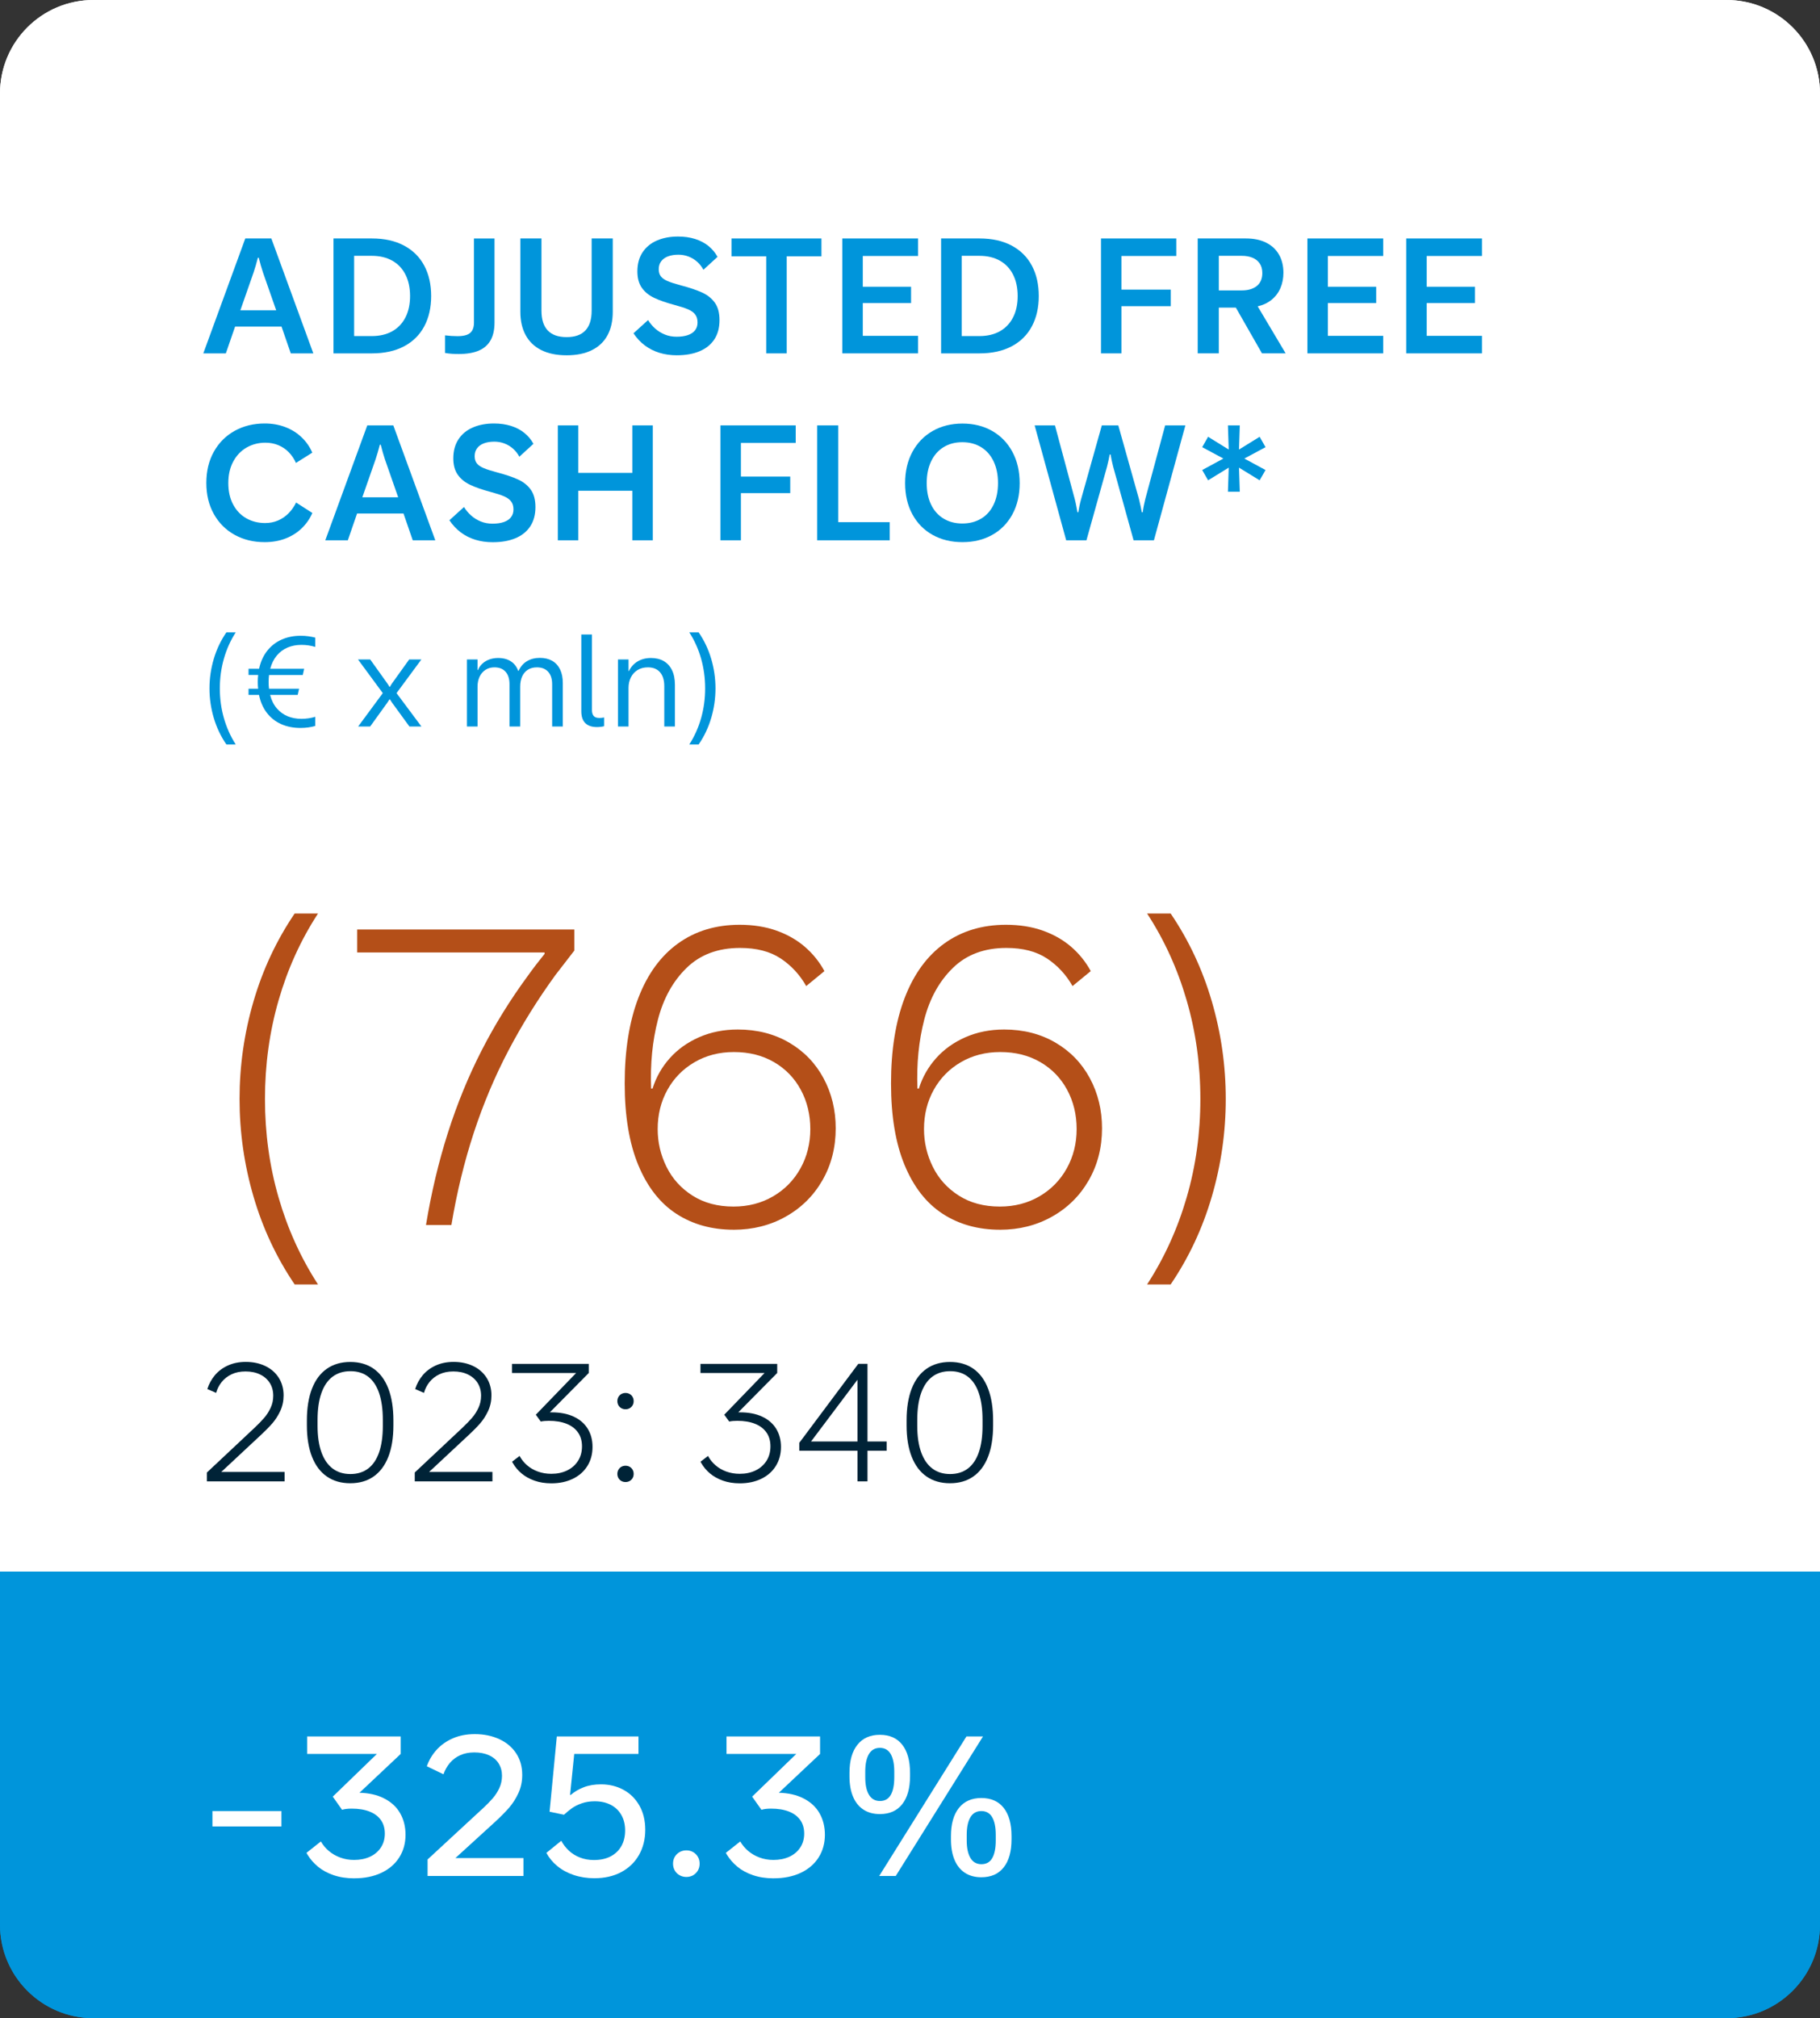 <?xml version="1.0" encoding="UTF-8"?> <svg xmlns="http://www.w3.org/2000/svg" viewBox="0 0 272.691 302.276"><rect x="0" y="0" width="272.691" height="302.276" fill="#333333" stroke="none"/><defs><style>.cls-1{fill:#b44f18;}.cls-2{fill:#fff;}.cls-3{fill:#002337;}.cls-4{fill:#0095db;}</style></defs><g id="achtergrond"><g id="Group_1055"><path id="Rectangle_232" class="cls-4" d="M258.692,302.276H14.001C6.269,302.276.001,296.008.001,288.276v-52.9h272.691v52.9c0,7.732-6.268,14-14,14Z"></path><path id="Rectangle_231" class="cls-2" d="M14,0h244.691c7.732,0,14,6.268,14,14v221.379H0V14C0,6.268,6.268,0,14,0Z"></path></g><path class="cls-2" d="M31.8,273.999v-2.17h9.728v2.17h-9.728Z"></path><path class="cls-2" d="M51.813,281.311c-1.083,0-2.056-.147-2.92-.443-.864-.295-1.596-.69-2.196-1.187s-1.096-1.062-1.487-1.698c-.026-.046-.052-.091-.074-.137-.023-.046-.048-.086-.075-.123l2.032-1.609c.291.51.669.96,1.133,1.351s.998.698,1.603.921,1.253.334,1.944.334c.846,0,1.594-.15,2.244-.45s1.161-.732,1.534-1.296.56-1.219.56-1.965c0-.755-.187-1.394-.56-1.916-.373-.523-.907-.921-1.603-1.194-.695-.272-1.535-.409-2.517-.409-.546,0-.996.055-1.351.164l-1.31-1.855,6.221-6.017h-9.836v-2.469h13.191v2.469l-5.812,5.471c1.346.036,2.492.296,3.438.777,1.019.51,1.783,1.21,2.292,2.102.51.892.765,1.905.765,3.042,0,1.2-.296,2.267-.887,3.199-.592.933-1.433,1.655-2.524,2.169-1.091.514-2.359.771-3.806.771Z"></path><path class="cls-2" d="M62.14,280.983v-2.333l7.558-6.984.231-.205c.573-.536,1.044-1.019,1.412-1.446.368-.427.675-.907.921-1.438.245-.532.368-1.107.368-1.727,0-.654-.157-1.231-.471-1.732-.313-.5-.767-.884-1.357-1.152s-1.282-.402-2.073-.402c-.755,0-1.421.132-1.999.396-.577.264-1.062.628-1.452,1.092-.392.463-.691.995-.9,1.596l-2.347-1.133c.309-.873.771-1.647,1.385-2.325.613-.678,1.375-1.215,2.285-1.61.909-.396,1.941-.593,3.097-.593,1.264,0,2.405.231,3.424.695s1.816,1.13,2.395,1.999c.577.868.866,1.889.866,3.062,0,.937-.185,1.799-.553,2.585-.368.787-.81,1.474-1.323,2.06-.514.587-1.185,1.263-2.013,2.026-.018.019-.04.039-.067.062s-.051.043-.068.062l-5.402,4.925h9.604v2.523h-13.519Z"></path><path class="cls-2" d="M85.673,281.297c-1.046,0-2.017-.149-2.912-.45-.896-.3-1.672-.721-2.326-1.262-.655-.541-1.169-1.161-1.542-1.862l2.102-1.705c.281.527.643.996,1.084,1.405s.962.729,1.562.962c.6.231,1.25.348,1.95.348.928,0,1.72-.173,2.374-.519.655-.346,1.157-.83,1.508-1.453.35-.622.525-1.353.525-2.189,0-.836-.178-1.566-.532-2.189s-.855-1.101-1.501-1.433c-.646-.331-1.396-.498-2.251-.498-.682,0-1.298.099-1.849.294-.55.195-1.012.428-1.385.695-.373.269-.741.571-1.104.907l-2.033-.423,1.023-10.613h11.514v2.469h-9.058l-.587,5.771h.096c.5-.437,1.104-.793,1.814-1.07.709-.277,1.527-.416,2.455-.416,1.164,0,2.219.257,3.165.771s1.694,1.255,2.244,2.224c.551.969.825,2.107.825,3.418,0,1.318-.291,2.494-.873,3.526s-1.412,1.839-2.489,2.421c-1.078.582-2.345.873-3.8.873Z"></path><path class="cls-2" d="M98.634,281.12c-.354,0-.676-.082-.962-.246-.286-.163-.512-.386-.676-.668-.163-.282-.245-.605-.245-.969,0-.354.082-.673.245-.955.164-.282.39-.505.676-.668.286-.164.607-.246.962-.246s.673.082.955.246c.281.163.505.386.668.668.164.282.246.601.246.955,0,.363-.082.687-.246.969-.163.282-.387.505-.668.668-.282.164-.601.246-.955.246Z"></path><path class="cls-2" d="M110.952,281.311c-1.083,0-2.056-.147-2.92-.443-.864-.295-1.596-.69-2.196-1.187s-1.096-1.062-1.487-1.698c-.026-.046-.052-.091-.074-.137-.023-.046-.048-.086-.075-.123l2.032-1.609c.291.51.669.96,1.133,1.351s.998.698,1.603.921,1.253.334,1.944.334c.846,0,1.594-.15,2.244-.45s1.161-.732,1.534-1.296.56-1.219.56-1.965c0-.755-.187-1.394-.56-1.916-.373-.523-.907-.921-1.603-1.194-.695-.272-1.535-.409-2.517-.409-.546,0-.996.055-1.351.164l-1.31-1.855,6.221-6.017h-9.836v-2.469h13.191v2.469l-5.812,5.471c1.346.036,2.492.296,3.438.777,1.019.51,1.783,1.21,2.292,2.102.51.892.765,1.905.765,3.042,0,1.2-.296,2.267-.887,3.199-.592.933-1.433,1.655-2.524,2.169-1.091.514-2.359.771-3.806.771Z"></path><path class="cls-2" d="M125.917,272.252c-.909,0-1.685-.211-2.326-.634-.641-.423-1.128-1.032-1.459-1.828-.332-.796-.498-1.753-.498-2.872v-.478c0-1.7.372-3.019,1.118-3.956.746-.937,1.801-1.405,3.165-1.405,1.373,0,2.426.467,3.158,1.398.732.933,1.099,2.254,1.099,3.963v.478c0,1.692-.366,3.004-1.099,3.937-.732.932-1.785,1.397-3.158,1.397ZM125.93,270.411c.691,0,1.2-.289,1.528-.867.327-.577.491-1.402.491-2.476v-.791c0-1.082-.169-1.912-.505-2.49-.337-.577-.846-.866-1.528-.866-.682,0-1.196.291-1.541.873-.346.582-.519,1.41-.519,2.483v.791c0,1.064.175,1.888.525,2.47.35.582.866.873,1.548.873ZM125.821,280.983l12.306-19.672h2.333l-12.306,19.672h-2.333ZM140.227,281.161c-.909,0-1.685-.212-2.326-.635-.641-.423-1.127-1.032-1.459-1.828s-.498-1.753-.498-2.872v-.477c0-1.701.373-3.02,1.118-3.957.746-.937,1.801-1.404,3.165-1.404,1.373,0,2.426.466,3.158,1.397.732.933,1.099,2.254,1.099,3.964v.477c0,1.692-.366,3.004-1.099,3.937-.732.932-1.785,1.398-3.158,1.398ZM140.241,279.319c.691,0,1.201-.289,1.528-.866.327-.578.491-1.403.491-2.477v-.791c0-1.082-.169-1.912-.505-2.49-.337-.577-.846-.866-1.528-.866-.682,0-1.195.292-1.541.873-.346.583-.519,1.41-.519,2.483v.791c0,1.064.175,1.888.525,2.47.35.582.866.873,1.548.873Z"></path><g id="Group_1055-2"><path id="Rectangle_232-2" class="cls-4" d="M258.692,302.276H14.001C6.269,302.276.001,296.008.001,288.276v-52.9h272.691v52.9c0,7.732-6.268,14-14,14Z"></path><path id="Rectangle_231-2" class="cls-2" d="M14,0h244.691c7.732,0,14,6.268,14,14v221.379H0V14C0,6.268,6.268,0,14,0Z"></path></g><path class="cls-2" d="M31.83,273.562v-2.305h10.335v2.305h-10.335Z"></path><path class="cls-2" d="M53.094,281.331c-1.15,0-2.185-.157-3.103-.471-.918-.314-1.695-.734-2.333-1.261-.638-.527-1.165-1.129-1.58-1.805-.029-.049-.056-.097-.08-.146-.024-.048-.051-.092-.08-.13l2.16-1.711c.31.541.71,1.02,1.203,1.436.493.415,1.061.741,1.703.978.643.237,1.331.355,2.065.355.898,0,1.693-.159,2.385-.479.69-.318,1.234-.777,1.631-1.377.396-.599.594-1.295.594-2.087,0-.802-.198-1.48-.594-2.037-.396-.555-.965-.978-1.703-1.268-.739-.29-1.631-.436-2.675-.436-.58,0-1.058.059-1.435.175l-1.392-1.972,6.609-6.393h-10.451v-2.623h14.017v2.623l-6.175,5.812c1.431.039,2.647.314,3.653.826,1.082.542,1.894,1.285,2.435,2.232s.812,2.024.812,3.232c0,1.275-.313,2.408-.941,3.399-.629.99-1.522,1.759-2.682,2.305-1.16.546-2.508.818-4.044.818Z"></path><path class="cls-2" d="M64.067,280.983v-2.479l8.03-7.422.246-.217c.608-.57,1.109-1.082,1.5-1.537.392-.454.718-.964.979-1.528.261-.565.392-1.177.392-1.834,0-.695-.167-1.31-.5-1.841-.334-.531-.814-.939-1.442-1.225s-1.362-.428-2.203-.428c-.803,0-1.51.14-2.124.42-.613.28-1.128.667-1.543,1.16-.416.492-.734,1.058-.957,1.695l-2.493-1.203c.328-.928.819-1.751,1.472-2.471s1.461-1.29,2.428-1.711c.966-.42,2.062-.63,3.29-.63,1.343,0,2.556.246,3.639.739,1.082.492,1.93,1.2,2.544,2.123.613.923.92,2.008.92,3.254,0,.995-.195,1.911-.587,2.747s-.86,1.565-1.406,2.188-1.259,1.341-2.138,2.152c-.02.02-.044.042-.072.065-.029.024-.054.046-.073.065l-5.739,5.232h10.204v2.682h-14.364Z"></path><path class="cls-2" d="M89.07,281.316c-1.111,0-2.143-.159-3.095-.478-.952-.319-1.775-.767-2.471-1.341-.696-.575-1.242-1.234-1.639-1.979l2.232-1.812c.3.561.684,1.059,1.152,1.493s1.021.775,1.66,1.021c.638.247,1.328.37,2.072.37.985,0,1.826-.184,2.522-.551.695-.367,1.229-.882,1.602-1.544.372-.661.558-1.438.558-2.326s-.188-1.664-.565-2.326-.908-1.169-1.594-1.522c-.687-.353-1.483-.529-2.392-.529-.726,0-1.38.104-1.965.312-.584.207-1.074.454-1.471.739s-.788.606-1.174.964l-2.16-.45,1.087-11.276h12.234v2.623h-9.625l-.623,6.132h.102c.531-.464,1.174-.843,1.928-1.138s1.623-.442,2.608-.442c1.237,0,2.358.273,3.363.819s1.8,1.333,2.385,2.362c.584,1.029.877,2.239.877,3.631,0,1.401-.31,2.65-.928,3.747-.619,1.097-1.501,1.954-2.646,2.572-1.146.619-2.491.928-4.037.928Z"></path><path class="cls-2" d="M102.84,281.128c-.377,0-.718-.087-1.021-.261-.305-.174-.544-.41-.718-.71s-.261-.643-.261-1.029c0-.377.087-.715.261-1.015.174-.299.413-.536.718-.71.304-.174.645-.261,1.021-.261s.715.087,1.015.261.536.411.71.71c.175.3.262.638.262,1.015,0,.387-.087.729-.262,1.029-.174.3-.41.536-.71.71s-.638.261-1.015.261Z"></path><path class="cls-2" d="M115.929,281.331c-1.15,0-2.185-.157-3.103-.471-.918-.314-1.695-.734-2.333-1.261-.638-.527-1.165-1.129-1.58-1.805-.029-.049-.056-.097-.08-.146-.024-.048-.051-.092-.08-.13l2.16-1.711c.31.541.71,1.02,1.203,1.436.493.415,1.061.741,1.703.978.643.237,1.331.355,2.065.355.898,0,1.693-.159,2.385-.479.69-.318,1.234-.777,1.631-1.377.396-.599.594-1.295.594-2.087,0-.802-.198-1.48-.594-2.037-.396-.555-.965-.978-1.703-1.268-.739-.29-1.631-.436-2.675-.436-.58,0-1.058.059-1.435.175l-1.392-1.972,6.609-6.393h-10.451v-2.623h14.017v2.623l-6.175,5.812c1.431.039,2.647.314,3.653.826,1.082.542,1.894,1.285,2.435,2.232s.812,2.024.812,3.232c0,1.275-.313,2.408-.941,3.399-.629.99-1.522,1.759-2.682,2.305-1.16.546-2.508.818-4.044.818Z"></path><path class="cls-2" d="M131.829,271.707c-.966,0-1.79-.225-2.471-.675-.682-.449-1.198-1.096-1.551-1.941-.354-.846-.529-1.863-.529-3.052v-.507c0-1.808.396-3.208,1.188-4.204.792-.995,1.913-1.493,3.362-1.493,1.459,0,2.578.496,3.356,1.486.777.99,1.166,2.394,1.166,4.211v.507c0,1.798-.389,3.191-1.166,4.182-.778.991-1.897,1.486-3.356,1.486ZM131.844,269.75c.734,0,1.275-.307,1.624-.921.348-.613.521-1.49.521-2.631v-.84c0-1.15-.179-2.032-.536-2.646s-.898-.921-1.624-.921c-.725,0-1.271.31-1.638.928-.367.619-.551,1.498-.551,2.639v.84c0,1.131.187,2.006.559,2.624.371.618.92.928,1.645.928ZM131.729,280.983l13.074-20.901h2.479l-13.074,20.901h-2.479ZM147.034,281.172c-.966,0-1.79-.225-2.471-.674-.682-.449-1.198-1.097-1.551-1.942-.354-.846-.529-1.862-.529-3.052v-.507c0-1.807.396-3.208,1.188-4.203.792-.995,1.913-1.493,3.362-1.493,1.459,0,2.578.495,3.356,1.485.777.991,1.166,2.395,1.166,4.211v.507c0,1.798-.389,3.191-1.166,4.183-.778.99-1.897,1.485-3.356,1.485ZM147.049,279.215c.734,0,1.275-.307,1.624-.92.348-.614.521-1.491.521-2.631v-.841c0-1.15-.179-2.031-.536-2.646-.357-.613-.898-.92-1.624-.92-.725,0-1.271.309-1.638.927-.367.619-.551,1.498-.551,2.639v.841c0,1.13.187,2.005.559,2.623.371.619.92.928,1.645.928Z"></path></g><g id="data"><path class="cls-4" d="M30.462,52.928l6.29-17.213h3.903l6.291,17.213h-3.378l-1.385-4.011h-6.959l-1.385,4.011h-3.378ZM36.012,46.482h5.372l-1.981-5.67c-.215-.645-.426-1.38-.633-2.208h-.131c-.215.828-.43,1.563-.646,2.208l-1.981,5.67Z"></path><path class="cls-4" d="M49.967,52.928v-17.213h5.754c1.878,0,3.483.356,4.816,1.068,1.333.712,2.344,1.715,3.032,3.008.688,1.293,1.032,2.812,1.032,4.554,0,1.727-.345,3.237-1.032,4.53-.688,1.293-1.699,2.292-3.032,2.996-1.333.705-2.938,1.057-4.816,1.057h-5.754ZM55.697,50.337c1.202,0,2.23-.243,3.086-.728s1.512-1.178,1.97-2.077c.457-.899.687-1.961.687-3.187,0-1.233-.229-2.304-.687-3.211-.458-.907-1.116-1.604-1.976-2.089-.859-.485-1.891-.728-3.092-.728h-2.626v12.021h2.638Z"></path><path class="cls-4" d="M68.701,53.023c-.39,0-.74-.012-1.05-.036-.311-.024-.633-.063-.967-.119v-2.638c.645.08,1.269.119,1.874.119.549,0,1.004-.063,1.366-.191.362-.127.635-.342.817-.645.184-.302.275-.7.275-1.193v-12.605h3.079v12.582c0,1.098-.201,1.995-.603,2.691-.402.697-.997,1.21-1.784,1.54-.788.331-1.791.496-3.009.496Z"></path><path class="cls-4" d="M84.9,53.214c-1.504,0-2.773-.261-3.808-.782-1.035-.521-1.814-1.271-2.34-2.25-.525-.979-.788-2.137-.788-3.474v-10.994h3.163v10.815c0,1.313.314,2.302.943,2.966s1.571.997,2.829.997c1.248,0,2.186-.332,2.811-.997.624-.665.937-1.653.937-2.966v-10.815h3.163v10.994c0,1.353-.258,2.515-.775,3.486-.518.971-1.293,1.717-2.328,2.238-1.034.521-2.304.782-3.807.782Z"></path><path class="cls-4" d="M101.432,53.214c-.955,0-1.837-.125-2.644-.376-.809-.251-1.534-.619-2.179-1.104-.645-.485-1.21-1.09-1.695-1.814l2.185-1.981c.302.486.662.913,1.08,1.283s.896.665,1.433.883c.537.219,1.12.329,1.749.329.668,0,1.237-.082,1.707-.245.469-.163.827-.404,1.074-.722.246-.318.37-.704.37-1.158,0-.493-.116-.893-.347-1.2-.23-.306-.583-.563-1.057-.77-.474-.207-1.144-.425-2.011-.656-1.281-.342-2.316-.702-3.104-1.081-.788-.378-1.401-.883-1.839-1.516-.438-.633-.656-1.442-.656-2.429,0-1.13.261-2.087.782-2.871.521-.784,1.241-1.373,2.16-1.767s1.968-.591,3.146-.591c.938,0,1.792.122,2.561.364.768.243,1.433.591,1.993,1.044.562.454,1.017.999,1.367,1.635l-2.113,1.934c-.247-.461-.561-.861-.942-1.2-.383-.338-.812-.599-1.29-.782s-.982-.274-1.516-.274c-.597,0-1.116.084-1.558.25s-.784.414-1.026.74c-.243.326-.364.72-.364,1.182,0,.438.105.794.316,1.068s.547.512,1.009.71c.461.199,1.113.41,1.957.632,1.354.358,2.432.722,3.235,1.092s1.437.879,1.897,1.528c.462.648.692,1.514.692,2.596,0,1.146-.261,2.111-.781,2.895-.521.784-1.26,1.375-2.215,1.772-.955.398-2.081.597-3.378.597Z"></path><path class="cls-4" d="M114.804,52.928v-14.539h-5.204v-2.674h13.477v2.674h-5.205v14.539h-3.067Z"></path><path class="cls-4" d="M126.203,52.928v-17.213h11.352v2.626h-8.284v4.607h7.234v2.447h-7.234v4.906h8.284v2.626h-11.352Z"></path><path class="cls-4" d="M141.005,52.928v-17.213h5.754c1.878,0,3.483.356,4.816,1.068,1.333.712,2.344,1.715,3.032,3.008.688,1.293,1.032,2.812,1.032,4.554,0,1.727-.345,3.237-1.032,4.53-.688,1.293-1.699,2.292-3.032,2.996-1.333.705-2.938,1.057-4.816,1.057h-5.754ZM146.735,50.337c1.202,0,2.23-.243,3.086-.728s1.512-1.178,1.97-2.077c.457-.899.687-1.961.687-3.187,0-1.233-.229-2.304-.687-3.211-.458-.907-1.116-1.604-1.976-2.089-.859-.485-1.891-.728-3.092-.728h-2.626v12.021h2.638Z"></path><path class="cls-4" d="M164.962,52.928v-17.213h11.28v2.626h-8.213v5.038h7.39v2.482h-7.39v7.067h-3.067Z"></path><path class="cls-4" d="M179.453,52.928v-17.213h7.232c1.178,0,2.187.211,3.026.632.84.422,1.48,1.019,1.922,1.791.441.772.662,1.675.662,2.71,0,.835-.148,1.602-.447,2.298s-.74,1.281-1.325,1.755c-.585.473-1.279.802-2.083.984l4.19,7.043h-3.546l-3.915-6.852h-2.554v6.852h-3.163ZM186.077,43.498c.931,0,1.673-.221,2.227-.663.553-.441.829-1.088.829-1.939,0-.589-.135-1.075-.405-1.457-.271-.382-.635-.665-1.093-.848-.458-.183-.984-.274-1.581-.274h-3.438v5.181h3.461Z"></path><path class="cls-4" d="M195.89,52.928v-17.213h11.352v2.626h-8.284v4.607h7.234v2.447h-7.234v4.906h8.284v2.626h-11.352Z"></path><path class="cls-4" d="M210.692,52.928v-17.213h11.352v2.626h-8.284v4.607h7.234v2.447h-7.234v4.906h8.284v2.626h-11.352Z"></path><path class="cls-4" d="M39.641,81.202c-1.663,0-3.155-.364-4.476-1.092-1.321-.728-2.36-1.762-3.116-3.104-.756-1.341-1.134-2.898-1.134-4.673,0-1.782.378-3.346,1.134-4.691s1.797-2.383,3.122-3.116c1.324-.732,2.822-1.098,4.494-1.098,1.098,0,2.116.177,3.056.531.938.354,1.757.861,2.453,1.522s1.235,1.432,1.617,2.316l-2.447,1.54c-.271-.604-.626-1.136-1.068-1.593-.441-.458-.961-.812-1.558-1.062-.597-.251-1.249-.376-1.957-.376-1.027,0-1.962.241-2.806.722s-1.512,1.18-2.005,2.095c-.494.915-.74,1.99-.74,3.223,0,1.241.24,2.314.722,3.217.481.903,1.141,1.592,1.976,2.065.836.474,1.774.71,2.817.71.708,0,1.358-.129,1.951-.388.593-.259,1.114-.617,1.564-1.075.449-.458.825-.993,1.128-1.605l2.435,1.564c-.382.867-.911,1.629-1.587,2.286-.677.657-1.486,1.168-2.43,1.534-.942.366-1.991.549-3.146.549Z"></path><path class="cls-4" d="M48.738,80.928l6.29-17.213h3.903l6.291,17.213h-3.378l-1.385-4.011h-6.959l-1.385,4.011h-3.378ZM54.287,74.482h5.372l-1.981-5.67c-.215-.645-.426-1.38-.633-2.208h-.131c-.215.828-.43,1.563-.646,2.208l-1.981,5.67Z"></path><path class="cls-4" d="M73.853,81.214c-.955,0-1.837-.125-2.644-.376-.809-.251-1.534-.619-2.179-1.104-.645-.485-1.21-1.09-1.695-1.814l2.185-1.981c.302.486.662.913,1.08,1.283s.896.665,1.433.883c.537.219,1.12.329,1.749.329.668,0,1.237-.082,1.707-.245.469-.163.827-.404,1.074-.722.246-.318.37-.704.37-1.158,0-.493-.116-.893-.347-1.2-.23-.306-.583-.563-1.057-.77-.474-.207-1.144-.425-2.011-.656-1.281-.342-2.316-.702-3.104-1.081-.788-.378-1.401-.883-1.839-1.516-.438-.633-.656-1.442-.656-2.429,0-1.13.261-2.087.782-2.871.521-.784,1.241-1.373,2.16-1.767s1.968-.591,3.146-.591c.938,0,1.792.122,2.561.364.768.243,1.433.591,1.993,1.044.562.454,1.017.999,1.367,1.635l-2.113,1.934c-.247-.461-.561-.861-.942-1.2-.383-.338-.812-.599-1.29-.782s-.982-.274-1.516-.274c-.597,0-1.116.084-1.558.25s-.784.414-1.026.74c-.243.326-.364.72-.364,1.182,0,.438.105.794.316,1.068s.547.512,1.009.71c.461.199,1.113.41,1.957.632,1.354.358,2.432.722,3.235,1.092s1.437.879,1.897,1.528c.462.648.692,1.514.692,2.596,0,1.146-.261,2.111-.781,2.895-.521.784-1.26,1.375-2.215,1.772-.955.398-2.081.597-3.378.597Z"></path><path class="cls-4" d="M83.581,80.928v-17.213h3.066v7.114h8.094v-7.114h3.067v17.213h-3.067v-7.425h-8.094v7.425h-3.066Z"></path><path class="cls-4" d="M107.944,80.928v-17.213h11.28v2.626h-8.213v5.038h7.39v2.482h-7.39v7.067h-3.067Z"></path><path class="cls-4" d="M122.435,80.928v-17.213h3.163v14.491h7.712v2.722h-10.875Z"></path><path class="cls-4" d="M144.207,81.202c-1.679,0-3.169-.362-4.47-1.086-1.302-.724-2.314-1.755-3.038-3.092-.725-1.337-1.086-2.889-1.086-4.655,0-1.775.363-3.336,1.092-4.686.729-1.349,1.741-2.393,3.038-3.133s2.785-1.11,4.464-1.11c1.68,0,3.166.37,4.459,1.11s2.302,1.785,3.025,3.133c.725,1.349,1.087,2.911,1.087,4.686,0,1.774-.362,3.328-1.087,4.661-.724,1.333-1.732,2.362-3.025,3.086s-2.779,1.086-4.459,1.086ZM144.184,78.409c1.066,0,2.006-.243,2.817-.729.812-.485,1.437-1.186,1.874-2.101s.656-1.989.656-3.223c0-1.241-.219-2.324-.656-3.247-.438-.923-1.061-1.633-1.868-2.131-.808-.497-1.749-.746-2.823-.746s-2.014.249-2.817.746c-.804.498-1.425,1.208-1.862,2.131-.438.923-.656,2.005-.656,3.247,0,1.25.221,2.328.663,3.235.441.907,1.065,1.604,1.874,2.089.808.486,1.74.729,2.799.729Z"></path><path class="cls-4" d="M159.749,80.928l-4.728-17.213h3.044l2.961,11.018c.087.342.165.69.232,1.044.067.354.125.67.173.949h.132c.04-.279.098-.595.173-.949.075-.354.161-.702.257-1.044l3.092-11.018h2.471l3.092,11.018c.087.35.169.7.244,1.05.076.351.138.665.186.943h.144c.031-.279.081-.595.148-.949.068-.354.146-.702.233-1.044l2.972-11.018h3.032l-4.715,17.213h-3.044l-3.056-11.006c-.159-.621-.291-1.237-.395-1.85h-.131c-.048.255-.105.543-.173.865-.068.322-.146.651-.233.985l-3.079,11.006h-3.032Z"></path><path class="cls-4" d="M188.732,65.422l.883,1.552-3.175,1.707,3.175,1.719-.883,1.54-3.092-1.898.119,3.604h-1.778l.119-3.604-3.091,1.898-.883-1.54,3.174-1.719-3.174-1.707.883-1.552,3.091,1.91-.119-3.617h1.778l-.119,3.617,3.092-1.91Z"></path><path class="cls-4" d="M33.92,111.505c-.835-1.212-1.466-2.541-1.893-3.984-.427-1.444-.641-2.915-.641-4.412,0-1.497.214-2.967.641-4.412.427-1.444,1.058-2.772,1.893-3.984h1.4c-.772,1.194-1.363,2.505-1.771,3.934s-.612,2.917-.612,4.462c0,1.546.204,3.032.612,4.458.408,1.426.999,2.738,1.771,3.938h-1.4Z"></path><path class="cls-4" d="M45.006,109.028c-1.058,0-2.014-.189-2.867-.566s-1.567-.937-2.143-1.679-.971-1.642-1.188-2.7h-1.568v-.928h1.438c-.037-.297-.056-.634-.056-1.011,0-.346.019-.696.056-1.048h-1.438v-.928h1.578c.229-1.058.637-1.958,1.225-2.7.587-.742,1.311-1.302,2.17-1.679.86-.377,1.81-.566,2.849-.566.39,0,.774.026,1.155.079.38.053.719.12,1.016.2v1.392c-.662-.204-1.354-.306-2.078-.306-.748,0-1.438.133-2.068.399-.631.266-1.171.668-1.619,1.206-.449.538-.775,1.197-.979,1.976h5.084l-.205.928h-5.056c-.043.34-.065.687-.065,1.039,0,.34.02.681.057,1.021h4.508l-.213.928h-4.129c.205.798.535,1.464.993,1.999.458.535,1,.933,1.628,1.192s1.316.39,2.064.39c.736,0,1.429-.102,2.078-.306v1.373c-.31.093-.655.166-1.039.218-.384.052-.779.079-1.188.079Z"></path><path class="cls-4" d="M53.662,108.814l3.691-5-3.711-5.038h1.828l2.533,3.544c.067.093.129.186.186.278.055.093.107.18.157.26h.083c.044-.08.095-.167.153-.26s.119-.186.181-.278l2.543-3.544h1.827l-3.72,5.038,3.729,5h-1.799l-2.589-3.553c-.117-.167-.226-.334-.325-.501h-.083c-.099.161-.207.328-.325.501l-2.561,3.553h-1.799Z"></path><path class="cls-4" d="M69.962,108.814v-10.038h1.587v1.586h.056c.154-.371.379-.692.673-.965.293-.272.642-.481,1.044-.626.401-.145.838-.218,1.308-.218.767,0,1.405.167,1.916.501.51.334.876.811,1.099,1.429h.057c.284-.637.701-1.121,1.252-1.452.551-.331,1.197-.496,1.939-.496.717,0,1.331.147,1.841.44.511.294.903.723,1.179,1.285.274.563.412,1.24.412,2.032v6.522h-1.596v-6.336c0-.798-.199-1.418-.598-1.86-.399-.442-.961-.664-1.684-.664-.526,0-.977.118-1.351.353-.374.235-.66.569-.858,1.002-.197.433-.297.94-.297,1.521v5.984h-1.604v-6.346c0-.791-.194-1.409-.585-1.851-.389-.442-.945-.664-1.67-.664-.507,0-.95.122-1.331.367-.38.244-.676.584-.886,1.021-.21.436-.315.936-.315,1.498v5.975h-1.587Z"></path><path class="cls-4" d="M89.445,108.898c-.767,0-1.35-.196-1.749-.589-.398-.393-.599-.991-.599-1.795v-11.476h1.596v11.337c0,.353.082.634.246.844.164.21.453.315.867.315.229,0,.465-.024.705-.074v1.308c-.099.031-.247.06-.445.088-.197.027-.404.042-.621.042Z"></path><path class="cls-4" d="M92.589,108.814v-10.038h1.587v1.726h.065c.284-.606.712-1.082,1.284-1.429.572-.346,1.242-.52,2.009-.52.742,0,1.381.155,1.916.464.534.31.947.764,1.238,1.364.291.6.436,1.333.436,2.199v6.234h-1.596v-6.049c0-.896-.213-1.589-.64-2.078-.427-.488-1.03-.733-1.81-.733-.6,0-1.117.134-1.554.404-.436.269-.77.637-1.002,1.104-.231.467-.348.985-.348,1.554v5.798h-1.587Z"></path><path class="cls-4" d="M103.277,111.505c.773-1.2,1.362-2.513,1.768-3.938.404-1.425.607-2.911.607-4.458,0-1.546-.203-3.034-.607-4.462-.405-1.429-.994-2.74-1.768-3.934h1.4c.836,1.212,1.465,2.541,1.889,3.984.423,1.444.635,2.915.635,4.412,0,1.497-.212,2.967-.635,4.412-.424,1.444-1.053,2.772-1.889,3.984h-1.4Z"></path><path class="cls-1" d="M44.15,192.38c-2.722-4.011-4.778-8.4-6.17-13.168s-2.087-9.639-2.087-14.61c0-4.973.695-9.843,2.087-14.611,1.392-4.768,3.448-9.157,6.17-13.168h3.499c-2.578,3.95-4.548,8.283-5.908,12.999-1.361,4.717-2.041,9.644-2.041,14.78,0,5.136.68,10.058,2.041,14.764,1.36,4.707,3.33,9.045,5.908,13.015h-3.499Z"></path><path class="cls-1" d="M53.512,142.654v-3.438h32.536v3.162c-.471.614-.941,1.223-1.411,1.827-.472.604-.941,1.212-1.412,1.826-2.66,3.663-5.009,7.433-7.045,11.311s-3.766,7.98-5.188,12.309-2.543,8.938-3.36,13.828h-3.807c.798-4.85,1.893-9.454,3.284-13.812,1.392-4.359,3.074-8.467,5.05-12.324,1.975-3.857,4.261-7.556,6.86-11.096.409-.573.828-1.141,1.258-1.704.43-.562.87-1.12,1.32-1.673v-.215h-28.086Z"></path><path class="cls-1" d="M109.928,184.185c-3.274,0-6.134-.793-8.579-2.379s-4.349-4.016-5.709-7.29c-1.361-3.273-2.041-7.356-2.041-12.247,0-4.993.685-9.271,2.056-12.831,1.371-3.561,3.351-6.272,5.94-8.134,2.588-1.862,5.663-2.793,9.224-2.793,2.046,0,3.888.292,5.524.875,1.638.583,3.055,1.392,4.252,2.425,1.197,1.034,2.174,2.246,2.931,3.637l-2.731,2.241c-.962-1.699-2.236-3.075-3.821-4.129-1.586-1.054-3.617-1.581-6.093-1.581-3.295,0-5.966.998-8.012,2.993-2.047,1.995-3.479,4.584-4.297,7.766-.819,3.183-1.157,6.615-1.014,10.299h.215c.532-1.698,1.392-3.213,2.579-4.543,1.187-1.33,2.654-2.379,4.404-3.146s3.678-1.151,5.786-1.151c2.885,0,5.443.65,7.674,1.949,2.229,1.3,3.954,3.08,5.172,5.341,1.217,2.262,1.826,4.764,1.826,7.505,0,2.886-.665,5.484-1.995,7.797s-3.161,4.124-5.494,5.433c-2.333,1.31-4.932,1.965-7.797,1.965ZM109.898,180.716c2.21,0,4.189-.511,5.939-1.534,1.749-1.023,3.115-2.42,4.098-4.19.982-1.77,1.474-3.729,1.474-5.878,0-2.169-.477-4.133-1.428-5.894-.951-1.76-2.292-3.141-4.021-4.144-1.729-1.003-3.729-1.504-6.001-1.504-2.19,0-4.154.506-5.894,1.52-1.74,1.013-3.096,2.394-4.067,4.144-.972,1.749-1.458,3.709-1.458,5.878,0,1.985.439,3.867,1.32,5.647.879,1.78,2.179,3.219,3.897,4.313,1.72,1.095,3.766,1.642,6.14,1.642Z"></path><path class="cls-1" d="M149.831,184.185c-3.274,0-6.134-.793-8.579-2.379s-4.349-4.016-5.709-7.29c-1.361-3.273-2.041-7.356-2.041-12.247,0-4.993.685-9.271,2.056-12.831,1.371-3.561,3.351-6.272,5.94-8.134,2.588-1.862,5.663-2.793,9.224-2.793,2.046,0,3.888.292,5.524.875,1.638.583,3.055,1.392,4.252,2.425,1.197,1.034,2.174,2.246,2.931,3.637l-2.731,2.241c-.962-1.699-2.236-3.075-3.821-4.129-1.586-1.054-3.617-1.581-6.093-1.581-3.295,0-5.966.998-8.012,2.993-2.047,1.995-3.479,4.584-4.297,7.766-.819,3.183-1.157,6.615-1.014,10.299h.215c.532-1.698,1.392-3.213,2.579-4.543,1.187-1.33,2.654-2.379,4.404-3.146s3.678-1.151,5.786-1.151c2.885,0,5.443.65,7.674,1.949,2.229,1.3,3.954,3.08,5.172,5.341,1.217,2.262,1.826,4.764,1.826,7.505,0,2.886-.665,5.484-1.995,7.797s-3.161,4.124-5.494,5.433c-2.333,1.31-4.932,1.965-7.797,1.965ZM149.801,180.716c2.21,0,4.189-.511,5.939-1.534,1.749-1.023,3.115-2.42,4.098-4.19.982-1.77,1.474-3.729,1.474-5.878,0-2.169-.477-4.133-1.428-5.894-.951-1.76-2.292-3.141-4.021-4.144-1.729-1.003-3.729-1.504-6.001-1.504-2.19,0-4.154.506-5.894,1.52-1.74,1.013-3.096,2.394-4.067,4.144-.972,1.749-1.458,3.709-1.458,5.878,0,1.985.439,3.867,1.32,5.647.879,1.78,2.179,3.219,3.897,4.313,1.72,1.095,3.766,1.642,6.14,1.642Z"></path><path class="cls-1" d="M171.87,192.38c2.578-3.97,4.553-8.308,5.924-13.015,1.371-4.706,2.057-9.628,2.057-14.764,0-5.137-.686-10.063-2.057-14.78-1.371-4.716-3.346-9.049-5.924-12.999h3.53c2.721,4.011,4.777,8.4,6.169,13.168,1.392,4.769,2.087,9.639,2.087,14.611,0,4.972-.695,9.843-2.087,14.61s-3.448,9.157-6.169,13.168h-3.53Z"></path><path class="cls-3" d="M31.002,221.877v-1.33l6.934-6.507.183-.171c.594-.562,1.082-1.063,1.465-1.508.383-.443.704-.943.964-1.501.261-.558.391-1.162.391-1.813,0-.724-.17-1.358-.512-1.904-.342-.545-.826-.97-1.453-1.275-.627-.305-1.355-.457-2.186-.457-.805,0-1.507.145-2.105.433-.598.289-1.088.674-1.471,1.153-.383.48-.659,1.021-.83,1.624l-1.318-.573c.244-.773.623-1.465,1.135-2.076.514-.609,1.162-1.094,1.947-1.452s1.679-.537,2.68-.537c1.091,0,2.064.206,2.924.616.858.411,1.529.997,2.014,1.758.484.762.727,1.643.727,2.643,0,.839-.165,1.611-.494,2.32-.33.707-.725,1.326-1.185,1.855-.46.528-1.056,1.135-1.788,1.818-.008.008-.024.022-.049.043s-.041.034-.049.043l-5.773,5.383h9.484v1.416h-11.633Z"></path><path class="cls-3" d="M52.487,222.158c-1.375,0-2.55-.338-3.521-1.014-.973-.676-1.714-1.662-2.222-2.96-.509-1.298-.763-2.862-.763-4.694v-.744c0-1.863.254-3.448.763-4.755.508-1.306,1.249-2.299,2.222-2.979.972-.679,2.146-1.019,3.521-1.019s2.545.34,3.51,1.019c.964.68,1.696,1.675,2.197,2.985.5,1.31.75,2.893.75,4.748v.744c0,1.84-.252,3.406-.756,4.7-.505,1.294-1.239,2.278-2.204,2.954-.964.676-2.13,1.014-3.497,1.014ZM52.498,220.778c1.051,0,1.938-.274,2.662-.824.724-.549,1.271-1.36,1.642-2.435.37-1.074.556-2.389.556-3.943v-.916c0-1.57-.184-2.898-.55-3.985-.366-1.086-.909-1.908-1.63-2.466-.72-.557-1.609-.836-2.667-.836s-1.953.276-2.686.83-1.29,1.373-1.673,2.46c-.382,1.086-.573,2.419-.573,3.997v.916c0,1.546.193,2.856.58,3.931.386,1.074.943,1.888,1.672,2.441s1.618.83,2.667.83Z"></path><path class="cls-3" d="M62.143,221.877v-1.33l6.934-6.507.183-.171c.594-.562,1.082-1.063,1.465-1.508.383-.443.704-.943.964-1.501.261-.558.391-1.162.391-1.813,0-.724-.17-1.358-.512-1.904-.342-.545-.826-.97-1.453-1.275-.627-.305-1.355-.457-2.186-.457-.805,0-1.507.145-2.105.433-.598.289-1.088.674-1.471,1.153-.383.48-.659,1.021-.83,1.624l-1.318-.573c.244-.773.623-1.465,1.135-2.076.514-.609,1.162-1.094,1.947-1.452s1.679-.537,2.68-.537c1.091,0,2.064.206,2.924.616.858.411,1.529.997,2.014,1.758.484.762.727,1.643.727,2.643,0,.839-.165,1.611-.494,2.32-.33.707-.725,1.326-1.185,1.855-.46.528-1.056,1.135-1.788,1.818-.008.008-.024.022-.049.043s-.041.034-.049.043l-5.773,5.383h9.484v1.416h-11.633Z"></path><path class="cls-3" d="M82.601,222.17c-.928,0-1.769-.135-2.521-.402-.753-.27-1.396-.627-1.929-1.074-.533-.448-.967-.961-1.301-1.539-.023-.04-.044-.077-.061-.109l-.061-.122,1.123-.854c.284.529.658.995,1.123,1.397.463.403,1.005.717,1.623.94s1.286.336,2.002.336c.887,0,1.677-.167,2.368-.501s1.236-.812,1.635-1.435c.398-.622.598-1.349.598-2.179,0-.813-.199-1.506-.598-2.075s-.968-1.003-1.708-1.3-1.628-.446-2.661-.446c-.48,0-.883.037-1.208.11l-.745-1.025,6.041-6.25h-9.605v-1.367h11.498v1.367l-5.834,5.896h.269c1.286,0,2.389.214,3.308.642.919.427,1.619,1.031,2.1,1.812.479.781.72,1.688.72,2.722,0,1.083-.259,2.037-.775,2.863s-1.243,1.465-2.179,1.916c-.935.452-2.009.678-3.222.678Z"></path><path class="cls-3" d="M93.72,211.074c-.228,0-.436-.054-.623-.159-.187-.105-.333-.25-.439-.434-.105-.183-.158-.393-.158-.628,0-.229.053-.436.158-.623.106-.188.253-.334.439-.439.188-.105.396-.158.623-.158.236,0,.445.053.629.158.183.105.327.252.434.439.105.188.158.395.158.623,0,.235-.053.445-.158.628-.106.184-.251.328-.434.434-.184.105-.393.159-.629.159ZM93.72,221.975c-.228,0-.436-.053-.623-.158-.187-.106-.333-.251-.439-.434-.105-.184-.158-.393-.158-.629,0-.228.053-.436.158-.623.106-.187.253-.333.439-.439.188-.105.396-.158.623-.158.236,0,.445.053.629.158.183.106.327.253.434.439.105.188.158.396.158.623,0,.236-.053.445-.158.629-.106.183-.251.327-.434.434-.184.105-.393.158-.629.158Z"></path><path class="cls-3" d="M110.835,222.17c-.928,0-1.769-.135-2.521-.402-.753-.27-1.396-.627-1.929-1.074-.533-.448-.967-.961-1.301-1.539-.023-.04-.044-.077-.061-.109l-.061-.122,1.123-.854c.284.529.658.995,1.123,1.397.463.403,1.005.717,1.623.94s1.286.336,2.002.336c.887,0,1.677-.167,2.368-.501s1.237-.812,1.636-1.435c.398-.622.598-1.349.598-2.179,0-.813-.199-1.506-.598-2.075s-.969-1.003-1.709-1.3-1.628-.446-2.661-.446c-.48,0-.883.037-1.208.11l-.745-1.025,6.042-6.25h-9.606v-1.367h11.499v1.367l-5.835,5.896h.269c1.286,0,2.389.214,3.309.642.919.427,1.619,1.031,2.1,1.812.479.781.72,1.688.72,2.722,0,1.083-.259,2.037-.775,2.863s-1.243,1.465-2.179,1.916c-.936.452-2.01.678-3.223.678Z"></path><path class="cls-3" d="M128.474,221.877v-4.59h-8.716v-1.184l8.838-11.829h1.379v11.634h2.869v1.379h-2.869v4.59h-1.501ZM121.516,215.908h6.958v-9.254l-6.958,9.254Z"></path><path class="cls-3" d="M142.341,222.158c-1.375,0-2.55-.338-3.521-1.014-.973-.676-1.714-1.662-2.222-2.96-.509-1.298-.763-2.862-.763-4.694v-.744c0-1.863.254-3.448.763-4.755.508-1.306,1.249-2.299,2.222-2.979.972-.679,2.146-1.019,3.521-1.019s2.545.34,3.51,1.019c.964.68,1.696,1.675,2.197,2.985.5,1.31.75,2.893.75,4.748v.744c0,1.84-.252,3.406-.756,4.7-.505,1.294-1.239,2.278-2.204,2.954-.964.676-2.13,1.014-3.497,1.014ZM142.353,220.778c1.051,0,1.938-.274,2.662-.824.724-.549,1.271-1.36,1.642-2.435.37-1.074.556-2.389.556-3.943v-.916c0-1.57-.184-2.898-.55-3.985-.366-1.086-.909-1.908-1.63-2.466-.72-.557-1.609-.836-2.667-.836s-1.953.276-2.686.83-1.29,1.373-1.673,2.46c-.382,1.086-.573,2.419-.573,3.997v.916c0,1.546.193,2.856.58,3.931.386,1.074.943,1.888,1.672,2.441s1.618.83,2.667.83Z"></path></g></svg> 